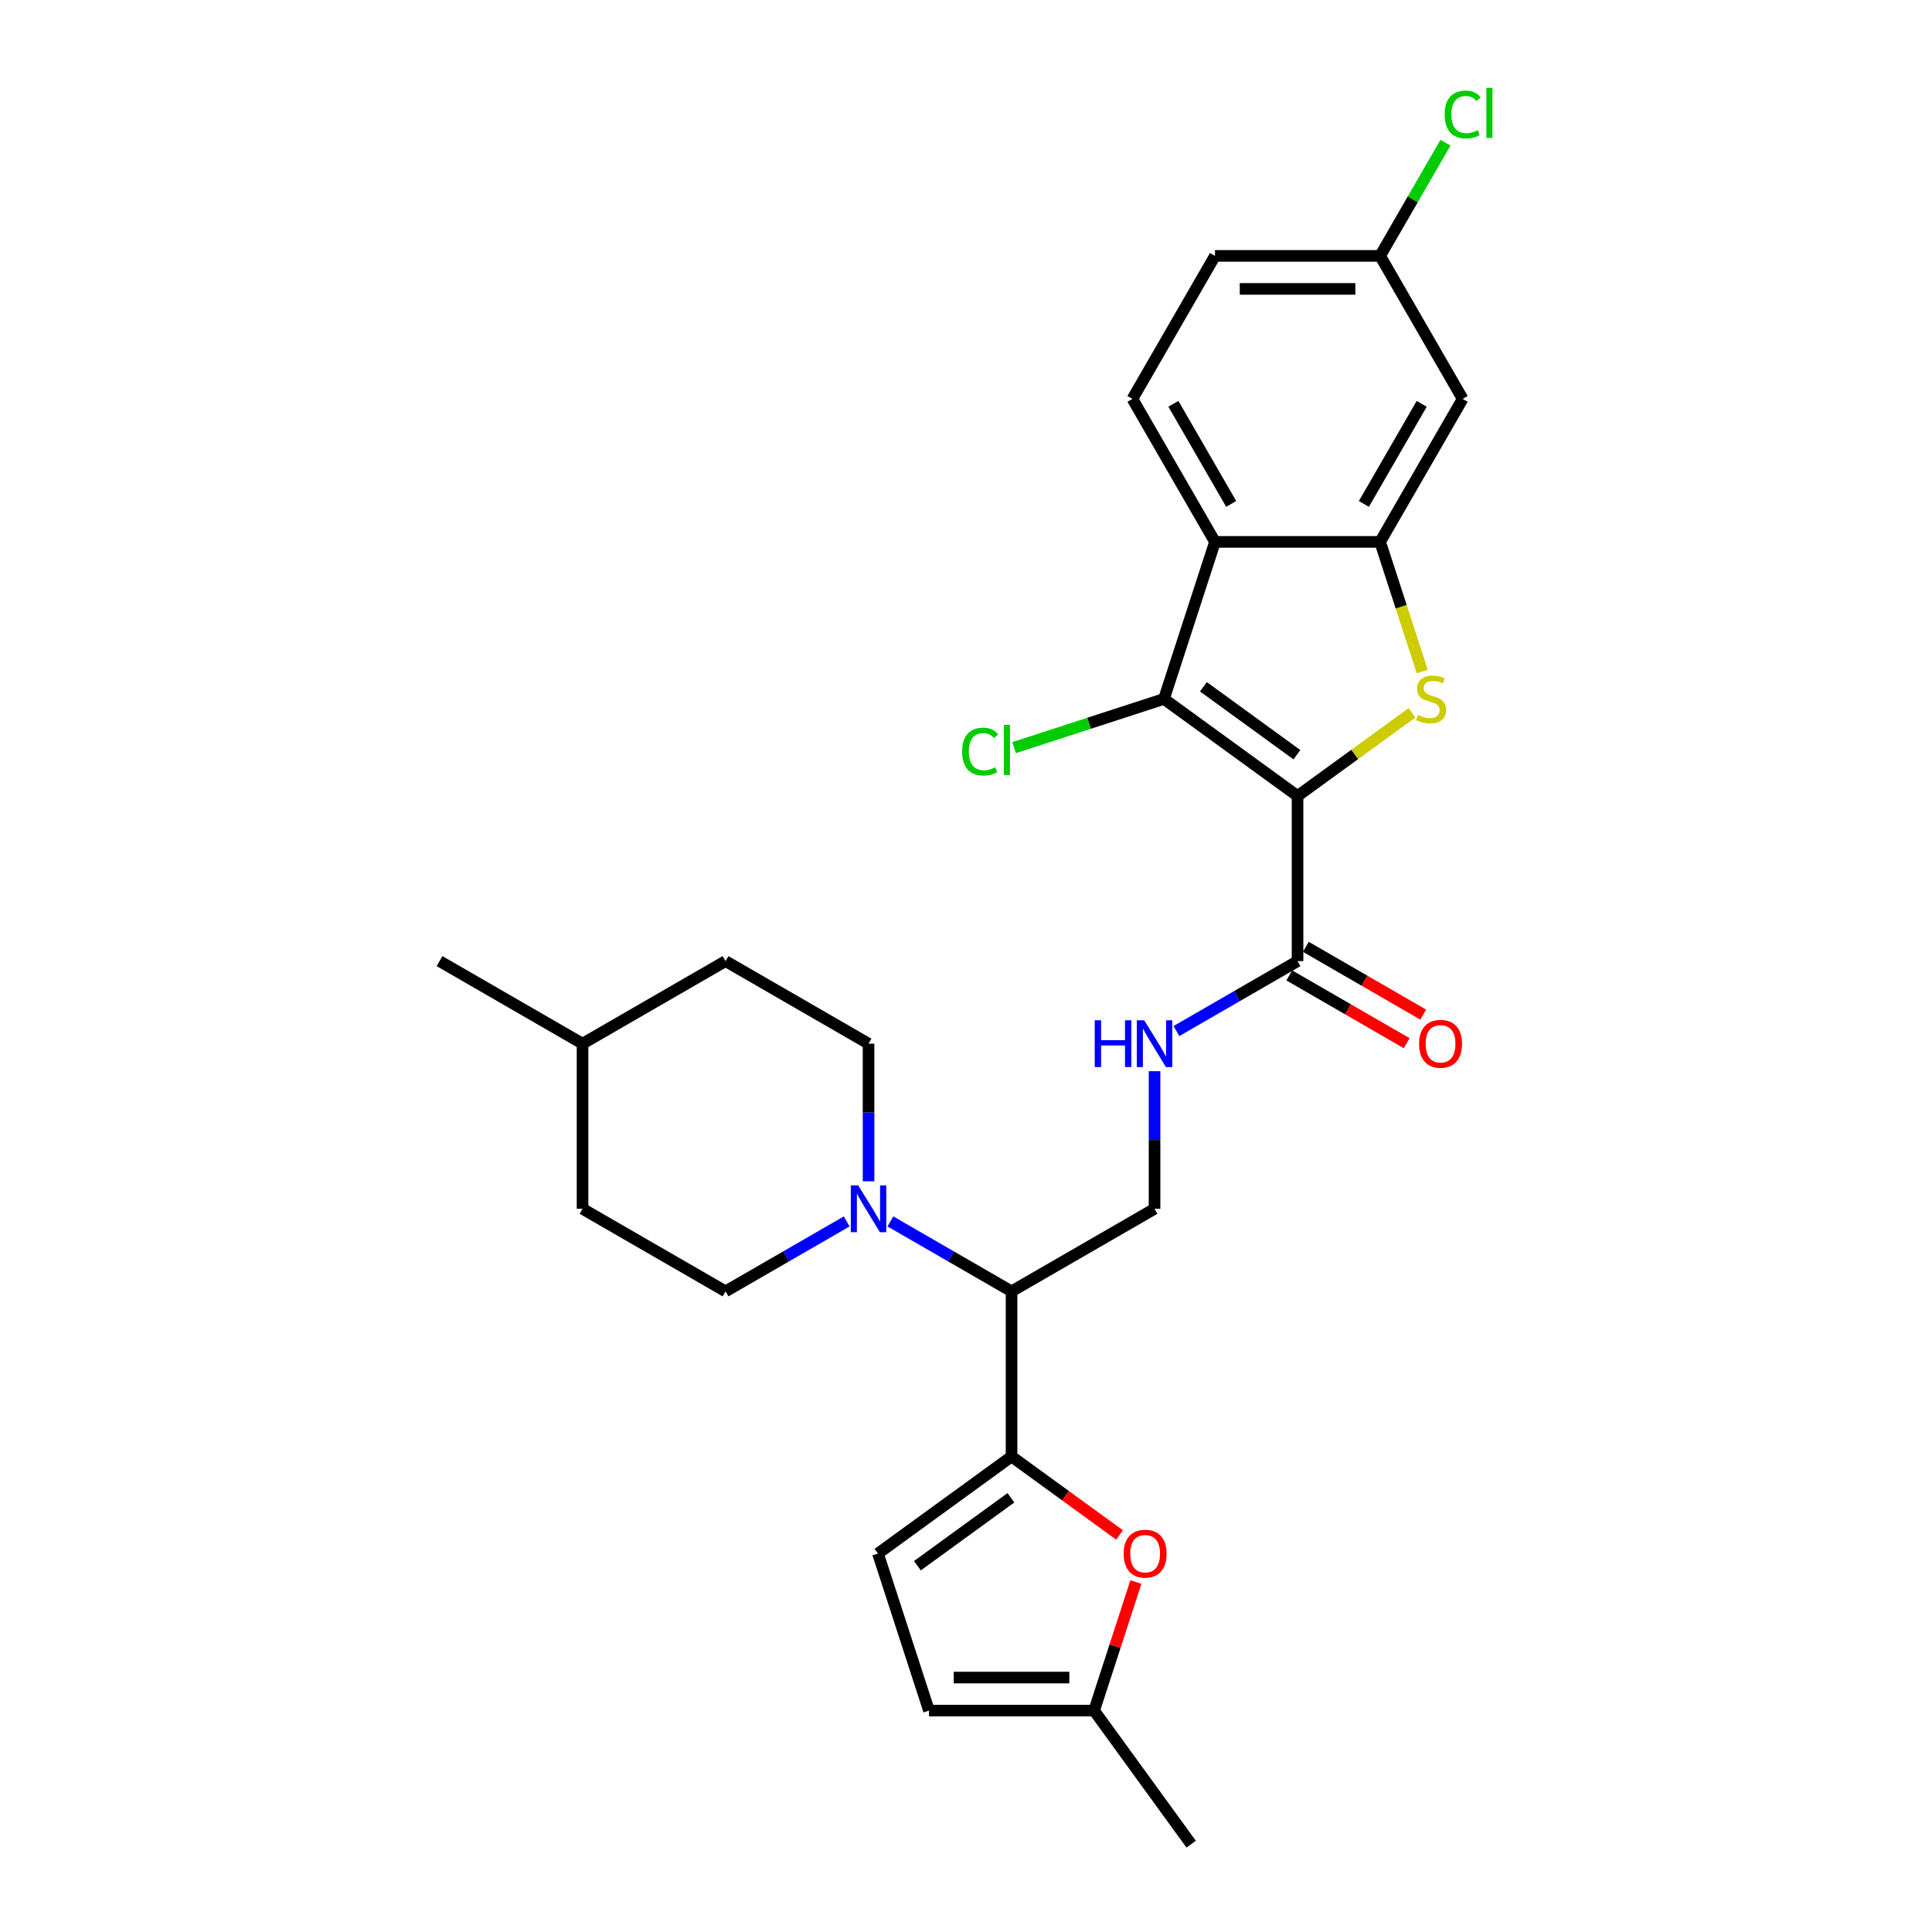 <?xml version='1.0' encoding='iso-8859-1'?>
<svg version='1.1' baseProfile='full'
              xmlns='http://www.w3.org/2000/svg'
                      xmlns:rdkit='http://www.rdkit.org/xml'
                      xmlns:xlink='http://www.w3.org/1999/xlink'
                  xml:space='preserve'
width='1000px' height='1000px' viewBox='0 0 1000 1000'>
<!-- END OF HEADER -->
<rect style='opacity:1.0;fill:#FFFFFF;stroke:none' width='1000' height='1000' x='0' y='0'> </rect>
<path class='bond-0' d='M 671.61,412.004 L 701.234,390.481' style='fill:none;fill-rule:evenodd;stroke:#000000;stroke-width:6px;stroke-linecap:butt;stroke-linejoin:miter;stroke-opacity:1' />
<path class='bond-0' d='M 701.234,390.481 L 730.858,368.958' style='fill:none;fill-rule:evenodd;stroke:#CCCC00;stroke-width:6px;stroke-linecap:butt;stroke-linejoin:miter;stroke-opacity:1' />
<path class='bond-1' d='M 671.61,412.004 L 602.465,361.767' style='fill:none;fill-rule:evenodd;stroke:#000000;stroke-width:6px;stroke-linecap:butt;stroke-linejoin:miter;stroke-opacity:1' />
<path class='bond-1' d='M 671.286,390.64 L 622.884,355.474' style='fill:none;fill-rule:evenodd;stroke:#000000;stroke-width:6px;stroke-linecap:butt;stroke-linejoin:miter;stroke-opacity:1' />
<path class='bond-5' d='M 671.61,412.004 L 671.61,497.473' style='fill:none;fill-rule:evenodd;stroke:#000000;stroke-width:6px;stroke-linecap:butt;stroke-linejoin:miter;stroke-opacity:1' />
<path class='bond-2' d='M 736.14,347.562 L 725.242,314.022' style='fill:none;fill-rule:evenodd;stroke:#CCCC00;stroke-width:6px;stroke-linecap:butt;stroke-linejoin:miter;stroke-opacity:1' />
<path class='bond-2' d='M 725.242,314.022 L 714.344,280.482' style='fill:none;fill-rule:evenodd;stroke:#000000;stroke-width:6px;stroke-linecap:butt;stroke-linejoin:miter;stroke-opacity:1' />
<path class='bond-3' d='M 602.465,361.767 L 628.876,280.482' style='fill:none;fill-rule:evenodd;stroke:#000000;stroke-width:6px;stroke-linecap:butt;stroke-linejoin:miter;stroke-opacity:1' />
<path class='bond-19' d='M 602.465,361.767 L 563.677,374.37' style='fill:none;fill-rule:evenodd;stroke:#000000;stroke-width:6px;stroke-linecap:butt;stroke-linejoin:miter;stroke-opacity:1' />
<path class='bond-19' d='M 563.677,374.37 L 524.889,386.973' style='fill:none;fill-rule:evenodd;stroke:#00CC00;stroke-width:6px;stroke-linecap:butt;stroke-linejoin:miter;stroke-opacity:1' />
<path class='bond-11' d='M 714.344,280.482 L 757.078,206.464' style='fill:none;fill-rule:evenodd;stroke:#000000;stroke-width:6px;stroke-linecap:butt;stroke-linejoin:miter;stroke-opacity:1' />
<path class='bond-11' d='M 705.951,260.832 L 735.865,209.02' style='fill:none;fill-rule:evenodd;stroke:#000000;stroke-width:6px;stroke-linecap:butt;stroke-linejoin:miter;stroke-opacity:1' />
<path class='bond-28' d='M 714.344,280.482 L 628.876,280.482' style='fill:none;fill-rule:evenodd;stroke:#000000;stroke-width:6px;stroke-linecap:butt;stroke-linejoin:miter;stroke-opacity:1' />
<path class='bond-14' d='M 628.876,280.482 L 586.142,206.464' style='fill:none;fill-rule:evenodd;stroke:#000000;stroke-width:6px;stroke-linecap:butt;stroke-linejoin:miter;stroke-opacity:1' />
<path class='bond-14' d='M 637.269,260.832 L 607.355,209.02' style='fill:none;fill-rule:evenodd;stroke:#000000;stroke-width:6px;stroke-linecap:butt;stroke-linejoin:miter;stroke-opacity:1' />
<path class='bond-4' d='M 523.574,753.878 L 523.574,668.409' style='fill:none;fill-rule:evenodd;stroke:#000000;stroke-width:6px;stroke-linecap:butt;stroke-linejoin:miter;stroke-opacity:1' />
<path class='bond-8' d='M 523.574,753.878 L 551.523,774.184' style='fill:none;fill-rule:evenodd;stroke:#000000;stroke-width:6px;stroke-linecap:butt;stroke-linejoin:miter;stroke-opacity:1' />
<path class='bond-8' d='M 551.523,774.184 L 579.472,794.49' style='fill:none;fill-rule:evenodd;stroke:#FF0000;stroke-width:6px;stroke-linecap:butt;stroke-linejoin:miter;stroke-opacity:1' />
<path class='bond-9' d='M 523.574,753.878 L 454.429,804.115' style='fill:none;fill-rule:evenodd;stroke:#000000;stroke-width:6px;stroke-linecap:butt;stroke-linejoin:miter;stroke-opacity:1' />
<path class='bond-9' d='M 523.25,775.242 L 474.848,810.408' style='fill:none;fill-rule:evenodd;stroke:#000000;stroke-width:6px;stroke-linecap:butt;stroke-linejoin:miter;stroke-opacity:1' />
<path class='bond-10' d='M 671.61,497.473 L 640.259,515.573' style='fill:none;fill-rule:evenodd;stroke:#000000;stroke-width:6px;stroke-linecap:butt;stroke-linejoin:miter;stroke-opacity:1' />
<path class='bond-10' d='M 640.259,515.573 L 608.908,533.674' style='fill:none;fill-rule:evenodd;stroke:#0000FF;stroke-width:6px;stroke-linecap:butt;stroke-linejoin:miter;stroke-opacity:1' />
<path class='bond-18' d='M 667.336,504.874 L 697.722,522.417' style='fill:none;fill-rule:evenodd;stroke:#000000;stroke-width:6px;stroke-linecap:butt;stroke-linejoin:miter;stroke-opacity:1' />
<path class='bond-18' d='M 697.722,522.417 L 728.107,539.96' style='fill:none;fill-rule:evenodd;stroke:#FF0000;stroke-width:6px;stroke-linecap:butt;stroke-linejoin:miter;stroke-opacity:1' />
<path class='bond-18' d='M 675.883,490.071 L 706.268,507.614' style='fill:none;fill-rule:evenodd;stroke:#000000;stroke-width:6px;stroke-linecap:butt;stroke-linejoin:miter;stroke-opacity:1' />
<path class='bond-18' d='M 706.268,507.614 L 736.654,525.157' style='fill:none;fill-rule:evenodd;stroke:#FF0000;stroke-width:6px;stroke-linecap:butt;stroke-linejoin:miter;stroke-opacity:1' />
<path class='bond-6' d='M 523.574,668.409 L 597.592,625.675' style='fill:none;fill-rule:evenodd;stroke:#000000;stroke-width:6px;stroke-linecap:butt;stroke-linejoin:miter;stroke-opacity:1' />
<path class='bond-7' d='M 523.574,668.409 L 492.223,650.309' style='fill:none;fill-rule:evenodd;stroke:#000000;stroke-width:6px;stroke-linecap:butt;stroke-linejoin:miter;stroke-opacity:1' />
<path class='bond-7' d='M 492.223,650.309 L 460.873,632.209' style='fill:none;fill-rule:evenodd;stroke:#0000FF;stroke-width:6px;stroke-linecap:butt;stroke-linejoin:miter;stroke-opacity:1' />
<path class='bond-16' d='M 449.557,611.436 L 449.557,575.822' style='fill:none;fill-rule:evenodd;stroke:#0000FF;stroke-width:6px;stroke-linecap:butt;stroke-linejoin:miter;stroke-opacity:1' />
<path class='bond-16' d='M 449.557,575.822 L 449.557,540.207' style='fill:none;fill-rule:evenodd;stroke:#000000;stroke-width:6px;stroke-linecap:butt;stroke-linejoin:miter;stroke-opacity:1' />
<path class='bond-17' d='M 438.241,632.209 L 406.89,650.309' style='fill:none;fill-rule:evenodd;stroke:#0000FF;stroke-width:6px;stroke-linecap:butt;stroke-linejoin:miter;stroke-opacity:1' />
<path class='bond-17' d='M 406.89,650.309 L 375.539,668.409' style='fill:none;fill-rule:evenodd;stroke:#000000;stroke-width:6px;stroke-linecap:butt;stroke-linejoin:miter;stroke-opacity:1' />
<path class='bond-13' d='M 587.927,818.867 L 577.118,852.133' style='fill:none;fill-rule:evenodd;stroke:#FF0000;stroke-width:6px;stroke-linecap:butt;stroke-linejoin:miter;stroke-opacity:1' />
<path class='bond-13' d='M 577.118,852.133 L 566.309,885.4' style='fill:none;fill-rule:evenodd;stroke:#000000;stroke-width:6px;stroke-linecap:butt;stroke-linejoin:miter;stroke-opacity:1' />
<path class='bond-15' d='M 454.429,804.115 L 480.84,885.4' style='fill:none;fill-rule:evenodd;stroke:#000000;stroke-width:6px;stroke-linecap:butt;stroke-linejoin:miter;stroke-opacity:1' />
<path class='bond-12' d='M 597.592,554.446 L 597.592,590.061' style='fill:none;fill-rule:evenodd;stroke:#0000FF;stroke-width:6px;stroke-linecap:butt;stroke-linejoin:miter;stroke-opacity:1' />
<path class='bond-12' d='M 597.592,590.061 L 597.592,625.675' style='fill:none;fill-rule:evenodd;stroke:#000000;stroke-width:6px;stroke-linecap:butt;stroke-linejoin:miter;stroke-opacity:1' />
<path class='bond-20' d='M 757.078,206.464 L 714.344,132.446' style='fill:none;fill-rule:evenodd;stroke:#000000;stroke-width:6px;stroke-linecap:butt;stroke-linejoin:miter;stroke-opacity:1' />
<path class='bond-26' d='M 566.309,885.4 L 616.546,954.545' style='fill:none;fill-rule:evenodd;stroke:#000000;stroke-width:6px;stroke-linecap:butt;stroke-linejoin:miter;stroke-opacity:1' />
<path class='bond-30' d='M 566.309,885.4 L 480.84,885.4' style='fill:none;fill-rule:evenodd;stroke:#000000;stroke-width:6px;stroke-linecap:butt;stroke-linejoin:miter;stroke-opacity:1' />
<path class='bond-30' d='M 553.488,868.306 L 493.66,868.306' style='fill:none;fill-rule:evenodd;stroke:#000000;stroke-width:6px;stroke-linecap:butt;stroke-linejoin:miter;stroke-opacity:1' />
<path class='bond-21' d='M 586.142,206.464 L 628.876,132.446' style='fill:none;fill-rule:evenodd;stroke:#000000;stroke-width:6px;stroke-linecap:butt;stroke-linejoin:miter;stroke-opacity:1' />
<path class='bond-24' d='M 449.557,540.207 L 375.539,497.473' style='fill:none;fill-rule:evenodd;stroke:#000000;stroke-width:6px;stroke-linecap:butt;stroke-linejoin:miter;stroke-opacity:1' />
<path class='bond-23' d='M 375.539,668.409 L 301.521,625.675' style='fill:none;fill-rule:evenodd;stroke:#000000;stroke-width:6px;stroke-linecap:butt;stroke-linejoin:miter;stroke-opacity:1' />
<path class='bond-22' d='M 714.344,132.446 L 731.26,103.147' style='fill:none;fill-rule:evenodd;stroke:#000000;stroke-width:6px;stroke-linecap:butt;stroke-linejoin:miter;stroke-opacity:1' />
<path class='bond-22' d='M 731.26,103.147 L 748.176,73.847' style='fill:none;fill-rule:evenodd;stroke:#00CC00;stroke-width:6px;stroke-linecap:butt;stroke-linejoin:miter;stroke-opacity:1' />
<path class='bond-29' d='M 714.344,132.446 L 628.876,132.446' style='fill:none;fill-rule:evenodd;stroke:#000000;stroke-width:6px;stroke-linecap:butt;stroke-linejoin:miter;stroke-opacity:1' />
<path class='bond-29' d='M 701.524,149.54 L 641.696,149.54' style='fill:none;fill-rule:evenodd;stroke:#000000;stroke-width:6px;stroke-linecap:butt;stroke-linejoin:miter;stroke-opacity:1' />
<path class='bond-25' d='M 301.521,625.675 L 301.521,540.207' style='fill:none;fill-rule:evenodd;stroke:#000000;stroke-width:6px;stroke-linecap:butt;stroke-linejoin:miter;stroke-opacity:1' />
<path class='bond-31' d='M 375.539,497.473 L 301.521,540.207' style='fill:none;fill-rule:evenodd;stroke:#000000;stroke-width:6px;stroke-linecap:butt;stroke-linejoin:miter;stroke-opacity:1' />
<path class='bond-27' d='M 301.521,540.207 L 227.503,497.473' style='fill:none;fill-rule:evenodd;stroke:#000000;stroke-width:6px;stroke-linecap:butt;stroke-linejoin:miter;stroke-opacity:1' />
<path  class='atom-1' d='M 733.918 370.075
Q 734.191 370.177, 735.319 370.656
Q 736.448 371.135, 737.678 371.442
Q 738.943 371.716, 740.174 371.716
Q 742.465 371.716, 743.798 370.622
Q 745.131 369.494, 745.131 367.545
Q 745.131 366.212, 744.448 365.391
Q 743.798 364.571, 742.772 364.126
Q 741.747 363.682, 740.037 363.169
Q 737.884 362.519, 736.584 361.904
Q 735.319 361.289, 734.396 359.99
Q 733.508 358.69, 733.508 356.502
Q 733.508 353.46, 735.559 351.579
Q 737.644 349.699, 741.747 349.699
Q 744.55 349.699, 747.729 351.032
L 746.943 353.665
Q 744.037 352.468, 741.849 352.468
Q 739.49 352.468, 738.191 353.46
Q 736.892 354.417, 736.926 356.092
Q 736.926 357.391, 737.576 358.178
Q 738.26 358.964, 739.217 359.408
Q 740.208 359.853, 741.849 360.366
Q 744.037 361.049, 745.336 361.733
Q 746.636 362.417, 747.559 363.818
Q 748.516 365.186, 748.516 367.545
Q 748.516 370.895, 746.259 372.707
Q 744.037 374.485, 740.311 374.485
Q 738.157 374.485, 736.516 374.006
Q 734.909 373.562, 732.995 372.776
L 733.918 370.075
' fill='#CCCC00'/>
<path  class='atom-8' d='M 444.206 613.573
L 452.138 626.393
Q 452.924 627.658, 454.189 629.949
Q 455.454 632.239, 455.522 632.376
L 455.522 613.573
L 458.736 613.573
L 458.736 637.778
L 455.42 637.778
L 446.907 623.761
Q 445.916 622.12, 444.856 620.239
Q 443.83 618.359, 443.522 617.778
L 443.522 637.778
L 440.377 637.778
L 440.377 613.573
L 444.206 613.573
' fill='#0000FF'/>
<path  class='atom-9' d='M 581.609 804.183
Q 581.609 798.371, 584.481 795.124
Q 587.352 791.876, 592.72 791.876
Q 598.087 791.876, 600.959 795.124
Q 603.831 798.371, 603.831 804.183
Q 603.831 810.063, 600.925 813.414
Q 598.019 816.73, 592.72 816.73
Q 587.386 816.73, 584.481 813.414
Q 581.609 810.098, 581.609 804.183
M 592.72 813.995
Q 596.412 813.995, 598.395 811.533
Q 600.412 809.038, 600.412 804.183
Q 600.412 799.431, 598.395 797.038
Q 596.412 794.611, 592.72 794.611
Q 589.027 794.611, 587.01 797.004
Q 585.028 799.397, 585.028 804.183
Q 585.028 809.072, 587.01 811.533
Q 589.027 813.995, 592.72 813.995
' fill='#FF0000'/>
<path  class='atom-11' d='M 566.635 528.105
L 569.917 528.105
L 569.917 538.395
L 582.293 538.395
L 582.293 528.105
L 585.575 528.105
L 585.575 552.309
L 582.293 552.309
L 582.293 541.13
L 569.917 541.13
L 569.917 552.309
L 566.635 552.309
L 566.635 528.105
' fill='#0000FF'/>
<path  class='atom-11' d='M 592.242 528.105
L 600.173 540.925
Q 600.96 542.19, 602.225 544.48
Q 603.489 546.771, 603.558 546.908
L 603.558 528.105
L 606.771 528.105
L 606.771 552.309
L 603.455 552.309
L 594.943 538.292
Q 593.951 536.651, 592.891 534.771
Q 591.866 532.891, 591.558 532.31
L 591.558 552.309
L 588.413 552.309
L 588.413 528.105
L 592.242 528.105
' fill='#0000FF'/>
<path  class='atom-19' d='M 734.517 540.275
Q 734.517 534.463, 737.389 531.216
Q 740.26 527.968, 745.628 527.968
Q 750.995 527.968, 753.867 531.216
Q 756.739 534.463, 756.739 540.275
Q 756.739 546.155, 753.833 549.506
Q 750.927 552.822, 745.628 552.822
Q 740.294 552.822, 737.389 549.506
Q 734.517 546.19, 734.517 540.275
M 745.628 550.087
Q 749.32 550.087, 751.303 547.626
Q 753.32 545.13, 753.32 540.275
Q 753.32 535.523, 751.303 533.13
Q 749.32 530.703, 745.628 530.703
Q 741.935 530.703, 739.918 533.096
Q 737.936 535.489, 737.936 540.275
Q 737.936 545.164, 739.918 547.626
Q 741.935 550.087, 745.628 550.087
' fill='#FF0000'/>
<path  class='atom-20' d='M 498 389.016
Q 498 382.999, 500.804 379.854
Q 503.641 376.674, 509.009 376.674
Q 514 376.674, 516.667 380.196
L 514.41 382.042
Q 512.462 379.478, 509.009 379.478
Q 505.351 379.478, 503.402 381.939
Q 501.487 384.367, 501.487 389.016
Q 501.487 393.802, 503.47 396.264
Q 505.487 398.725, 509.385 398.725
Q 512.051 398.725, 515.162 397.118
L 516.12 399.682
Q 514.855 400.503, 512.94 400.982
Q 511.026 401.46, 508.906 401.46
Q 503.641 401.46, 500.804 398.247
Q 498 395.033, 498 389.016
' fill='#00CC00'/>
<path  class='atom-20' d='M 519.607 375.204
L 522.752 375.204
L 522.752 401.153
L 519.607 401.153
L 519.607 375.204
' fill='#00CC00'/>
<path  class='atom-23' d='M 747.745 59.266
Q 747.745 53.249, 750.549 50.104
Q 753.386 46.925, 758.753 46.925
Q 763.745 46.925, 766.411 50.446
L 764.155 52.292
Q 762.206 49.728, 758.753 49.728
Q 755.095 49.728, 753.147 52.19
Q 751.232 54.617, 751.232 59.266
Q 751.232 64.052, 753.215 66.514
Q 755.232 68.975, 759.13 68.975
Q 761.796 68.975, 764.907 67.369
L 765.864 69.933
Q 764.6 70.753, 762.685 71.232
Q 760.771 71.71, 758.651 71.71
Q 753.386 71.71, 750.549 68.497
Q 747.745 65.283, 747.745 59.266
' fill='#00CC00'/>
<path  class='atom-23' d='M 769.352 45.455
L 772.497 45.455
L 772.497 71.403
L 769.352 71.403
L 769.352 45.455
' fill='#00CC00'/>
</svg>
